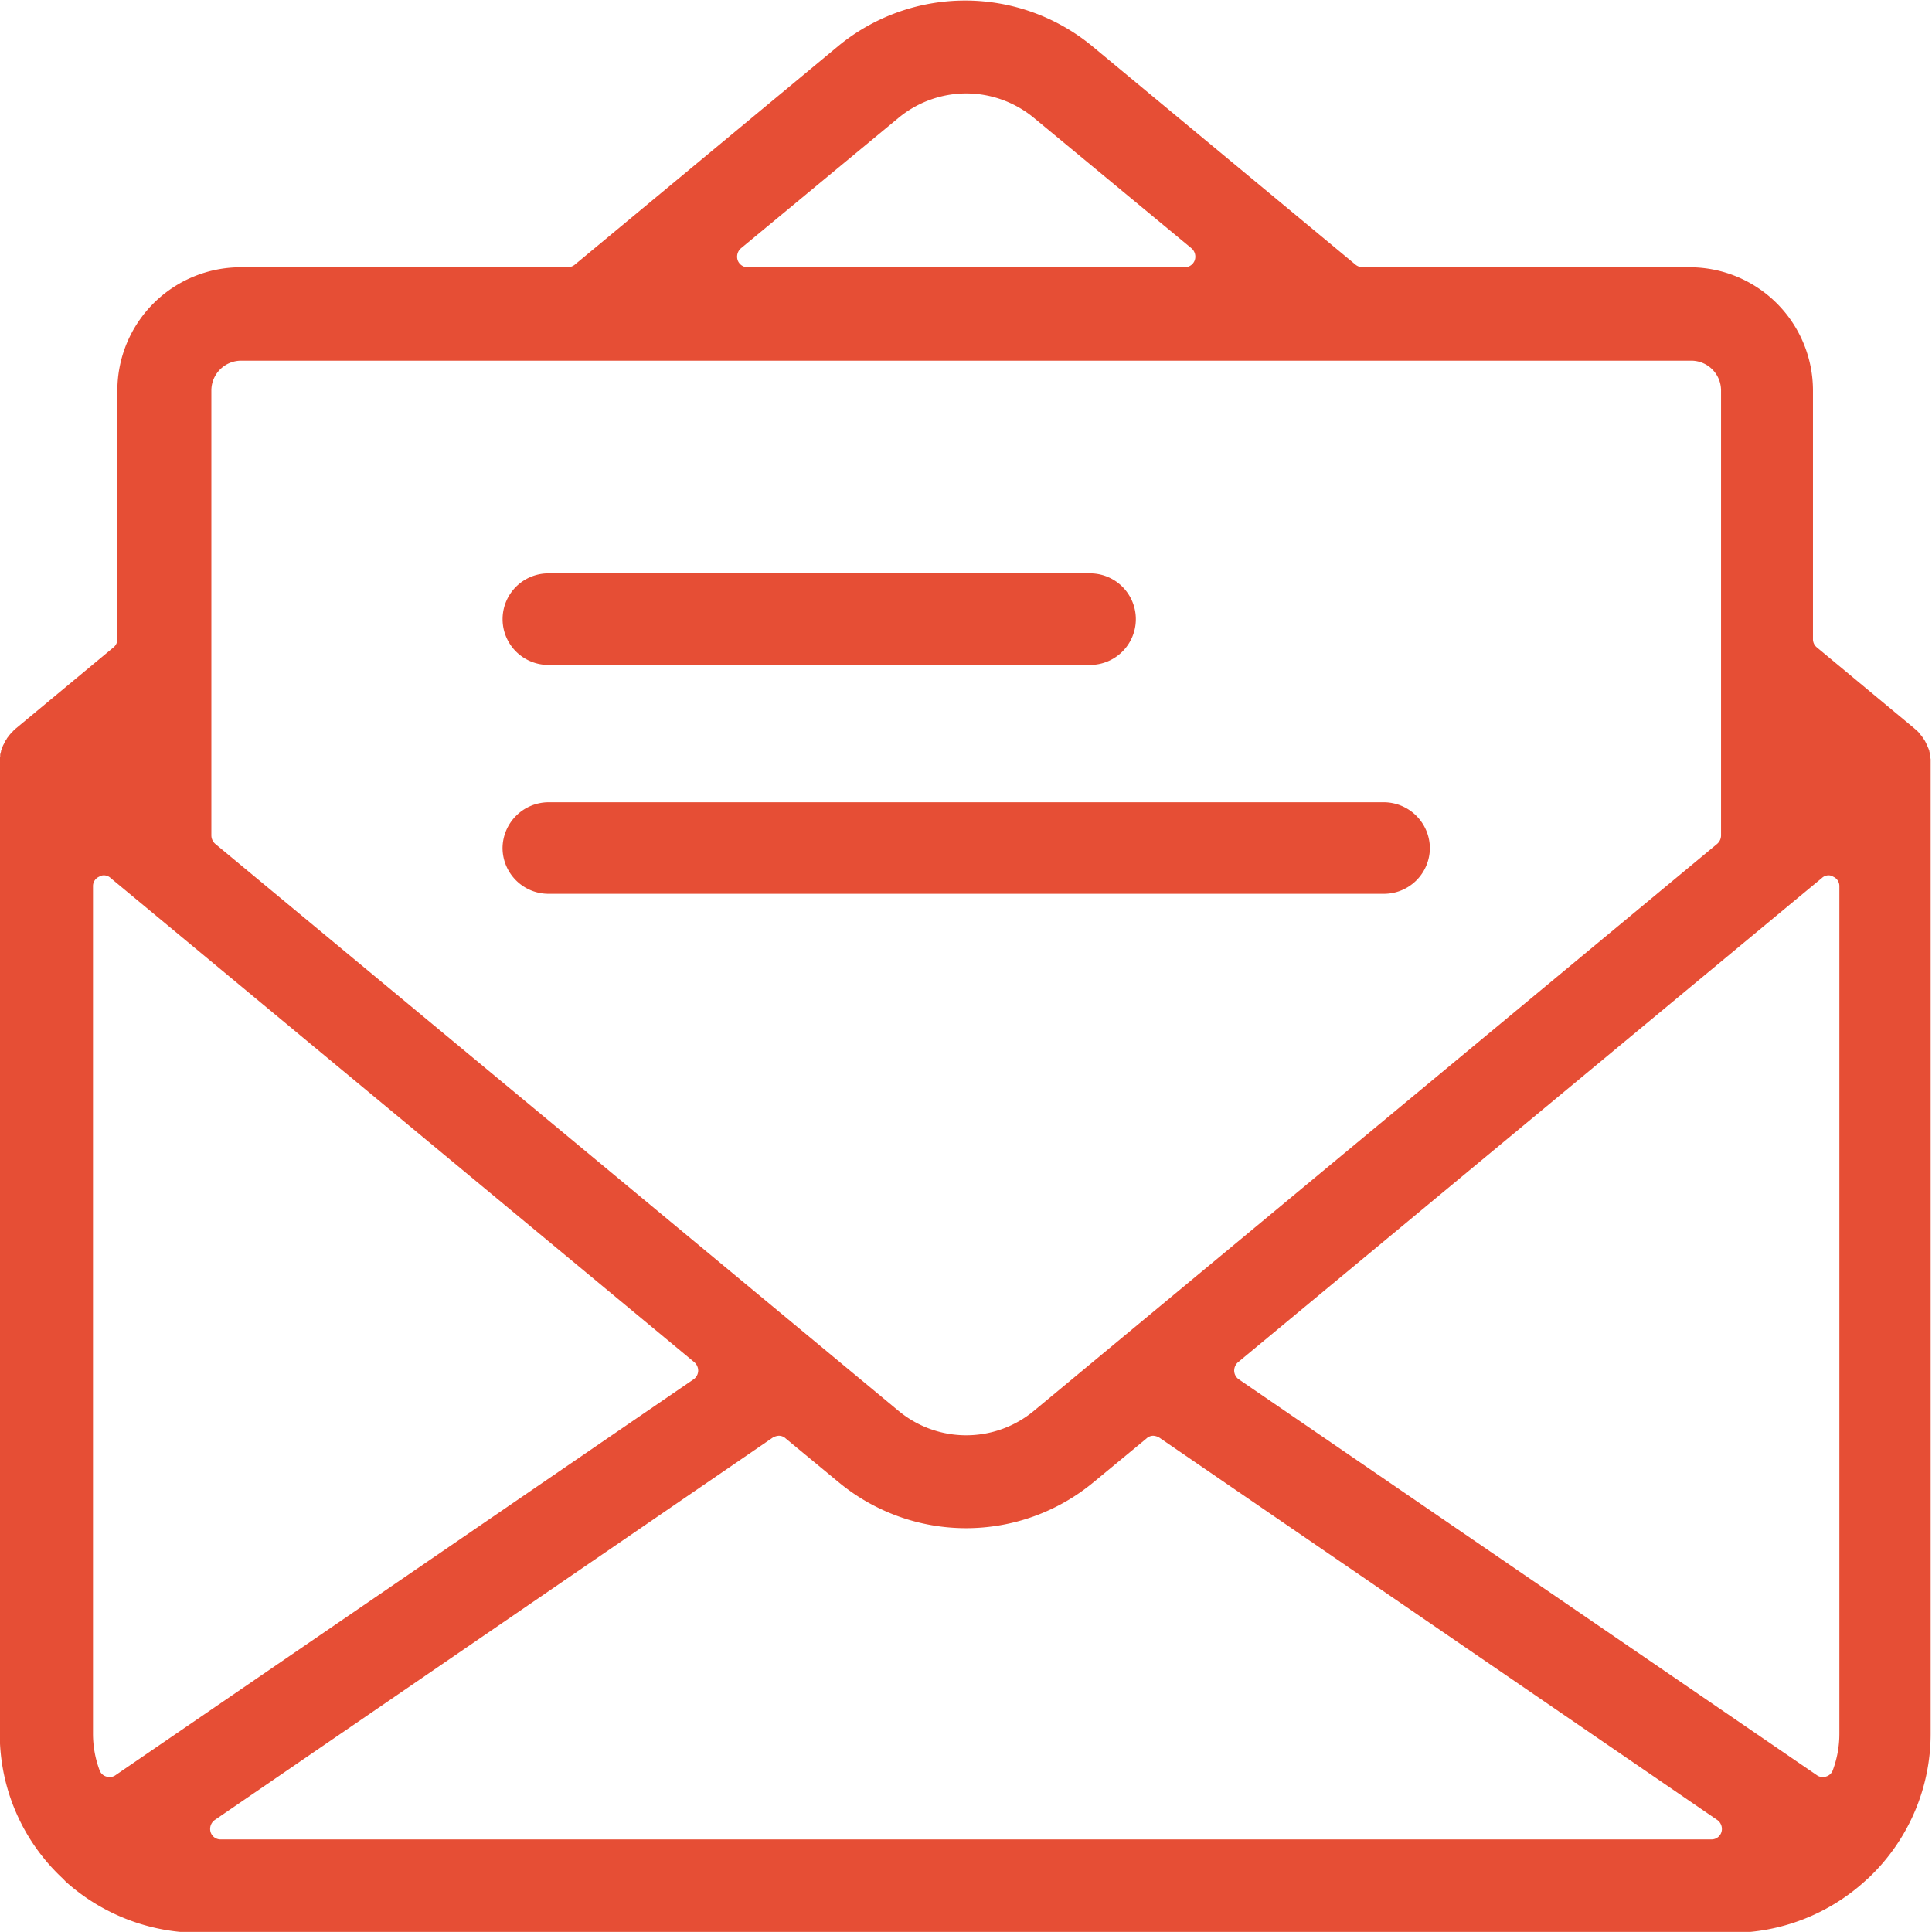 <?xml version="1.0" encoding="UTF-8"?> <svg xmlns="http://www.w3.org/2000/svg" width="41.782" height="41.78" viewBox="0 0 41.782 41.78"><defs><style> .cls-1 { fill: #e64e35; fill-rule: evenodd; } </style></defs><path class="cls-1" d="M259.959,7911.36a4.325,4.325,0,0,1-2.884-1.11c-0.028-.03-0.048-0.05-0.068-0.07a4.273,4.273,0,0,1-1.356-3.13v-20.96c0-.03,0-0.06,0-0.09l0-.02q0-.03.009-0.06l0-.03c0-.03.011-0.05,0.018-0.08,0,0,0-.01,0-0.01a0.661,0.661,0,0,1,.026-0.07l0.011-.03a0.193,0.193,0,0,1,.025-0.05,0.1,0.1,0,0,1,.014-0.03,0.323,0.323,0,0,1,.041-0.07l0.016-.03a0.25,0.25,0,0,0,.036-0.05c0.007-.01.013-0.01,0.019-0.02s0.036-.04.056-0.06a0.576,0.576,0,0,1,.07-0.07,0.127,0.127,0,0,1,.012-0.01l2.107-1.75a0.227,0.227,0,0,0,.083-0.18V7878a2.667,2.667,0,0,1,2.658-2.66h7.079a0.258,0.258,0,0,0,.148-0.05l5.7-4.73a4.319,4.319,0,0,1,5.5,0l5.7,4.73a0.258,0.258,0,0,0,.148.05h7.079a2.667,2.667,0,0,1,2.658,2.66v5.38a0.227,0.227,0,0,0,.083.18l2.107,1.75a0.109,0.109,0,0,0,.011.01c0.024,0.02.046,0.04,0.067,0.06s0.042,0.05.06,0.07a0.035,0.035,0,0,0,.02.02,0.252,0.252,0,0,0,.034.05l0.018,0.03a0.371,0.371,0,0,1,.04.07l0.015,0.03a0.244,0.244,0,0,1,.022.05l0.013,0.03c0.01,0.02.019,0.05,0.027,0.07l0,0.01c0.007,0.03.013,0.05,0.019,0.08l0,0.02c0,0.03.007,0.05,0.009,0.07l0,0.02c0,0.03,0,.06,0,0.09v20.96a4.288,4.288,0,0,1-1.351,3.13c-0.025.02-.045,0.04-0.067,0.06a4.312,4.312,0,0,1-2.89,1.12H259.959Zm12.539-10.75a0.3,0.3,0,0,0-.13.04l-12.068,8.27a0.238,0.238,0,0,0-.09.26,0.225,0.225,0,0,0,.221.16h32.233a0.225,0.225,0,0,0,.221-0.16,0.238,0.238,0,0,0-.09-0.26l-12.068-8.27a0.3,0.3,0,0,0-.13-0.04,0.216,0.216,0,0,0-.148.06l-1.15.95a4.319,4.319,0,0,1-5.5,0l-1.15-.95A0.216,0.216,0,0,0,272.5,7900.61Zm9.932-1.59a0.242,0.242,0,0,0-.083.19,0.232,0.232,0,0,0,.1.18l12.5,8.56a0.206,0.206,0,0,0,.13.04,0.168,0.168,0,0,0,.07-0.01,0.221,0.221,0,0,0,.147-0.14,2.253,2.253,0,0,0,.141-0.79v-18.33a0.22,0.22,0,0,0-.133-0.2,0.181,0.181,0,0,0-.1-0.03,0.212,0.212,0,0,0-.147.06l-0.532.44ZM257.9,7888.49a0.181,0.181,0,0,0-.1.03,0.22,0.22,0,0,0-.133.2v18.33a2.253,2.253,0,0,0,.141.79,0.219,0.219,0,0,0,.147.14,0.166,0.166,0,0,0,.07.01,0.206,0.206,0,0,0,.13-0.04l12.5-8.56a0.232,0.232,0,0,0,.1-0.18,0.242,0.242,0,0,0-.083-0.19l-12.622-10.47A0.212,0.212,0,0,0,257.9,7888.49Zm2.971-11.13a0.645,0.645,0,0,0-.644.64v9.63a0.243,0.243,0,0,0,.084.18l14.775,12.26a2.291,2.291,0,0,0,2.931,0l14.775-12.26a0.243,0.243,0,0,0,.084-0.18V7878a0.645,0.645,0,0,0-.644-0.64H260.867Zm15.68-5.78a2.305,2.305,0,0,0-1.465.53l-3.407,2.82a0.241,0.241,0,0,0-.069.26,0.231,0.231,0,0,0,.217.15h9.449a0.231,0.231,0,0,0,.217-0.15,0.239,0.239,0,0,0-.069-0.26l-3.407-2.82A2.306,2.306,0,0,0,276.547,7871.58Zm-9.036,12.36a0.99,0.99,0,1,1,0-1.98H279.23a0.99,0.99,0,1,1,0,1.98H267.511Zm0,4.95a0.994,0.994,0,0,1-.991-0.99,1,1,0,0,1,.991-0.99h18.073a1,1,0,0,1,.991.99,0.994,0.994,0,0,1-.991.99H267.511Z" transform="translate(-255.656 -7869.56)"></path></svg> 